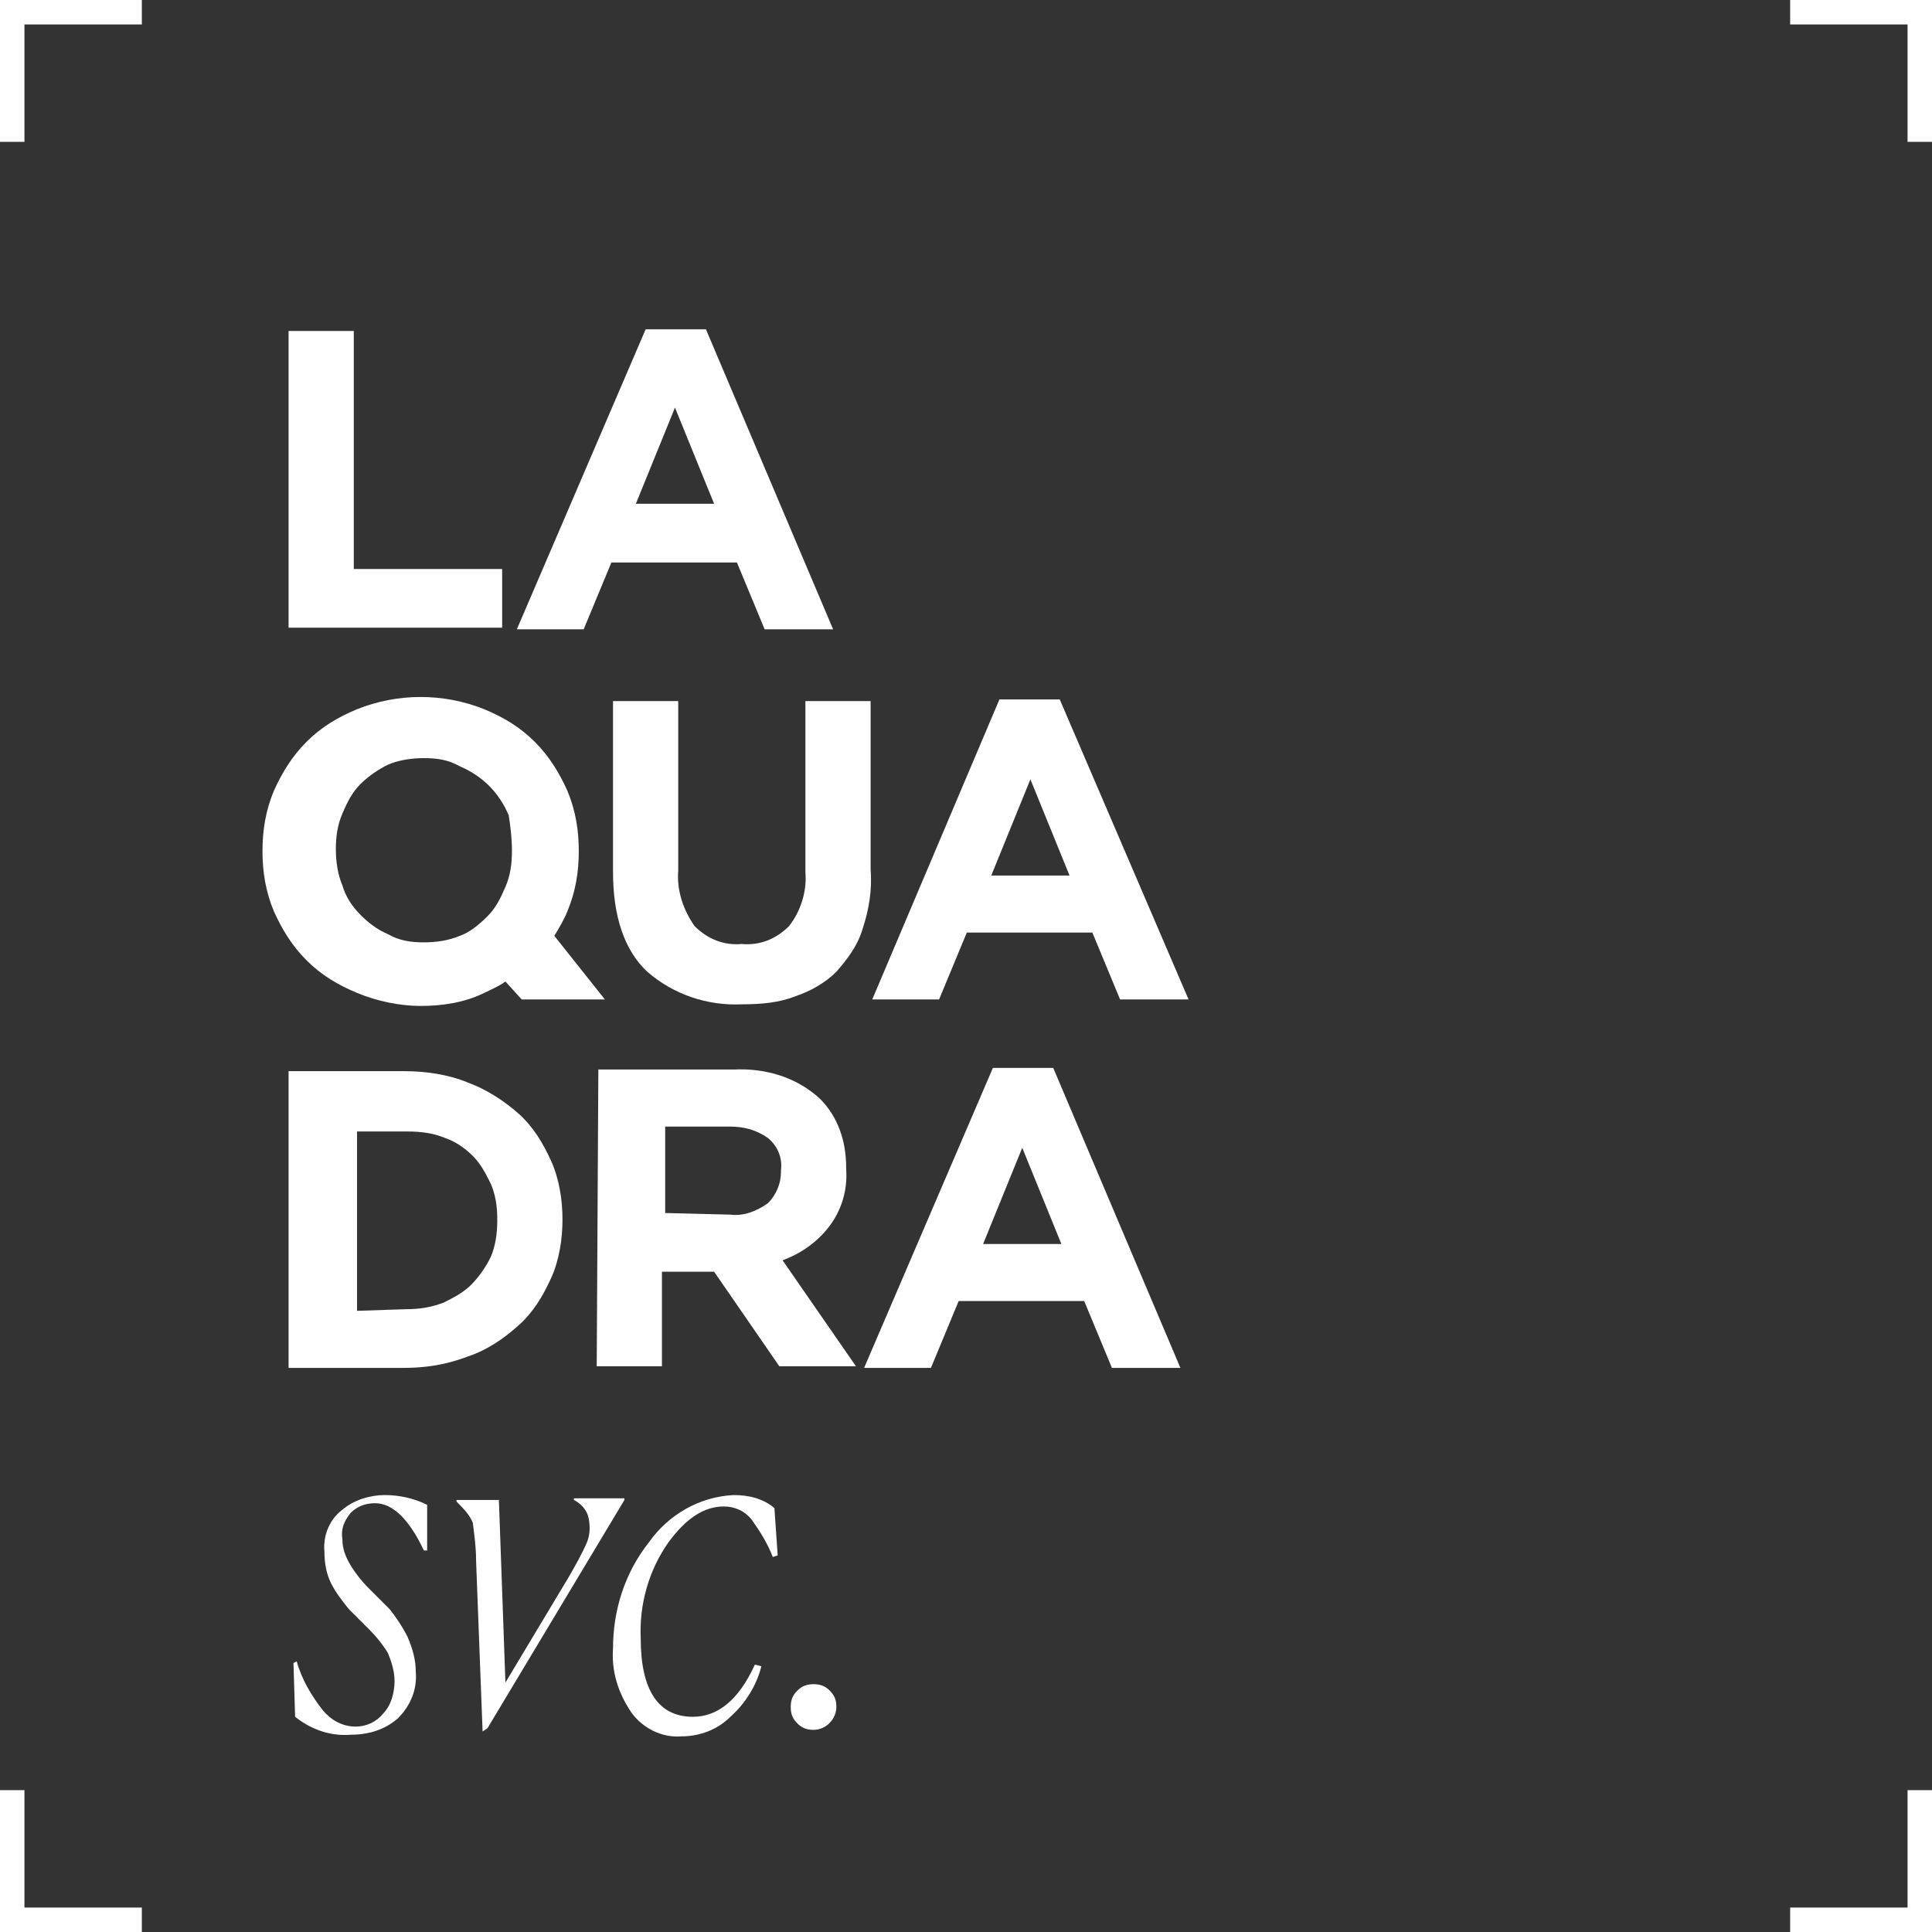 <?xml version="1.0" encoding="utf-8"?>
<!-- Generator: Adobe Illustrator 24.1.1, SVG Export Plug-In . SVG Version: 6.00 Build 0)  -->
<svg version="1.1" id="Layer_1" xmlns="http://www.w3.org/2000/svg" xmlns:xlink="http://www.w3.org/1999/xlink" x="0px" y="0px"
	 viewBox="0 0 118.5 118.5" enable-background="new 0 0 118.5 118.5" xml:space="preserve">
<rect x="0" y="0" width="118.5" height="118.5" fill="#333333" stroke="none"/>
<g id="Layer_2_1_">
	<g id="Capa_1">
		<path fill="#FFFFFF" d="M36.7,65.6H45c2-0.1,3.9,0.5,5.3,1.8c1.1,1.1,1.6,2.6,1.6,4.2v0.1c0.1,1.3-0.3,2.6-1.1,3.6
			c-0.7,0.9-1.7,1.6-2.8,2l4.5,6.5h-4.7L43.8,78h-3.2v5.8h-4L36.7,65.6z M44.8,74.5c0.8,0.1,1.6-0.2,2.3-0.7
			c0.5-0.5,0.8-1.2,0.8-1.9v-0.1c0.1-0.8-0.2-1.5-0.8-2c-0.7-0.5-1.5-0.7-2.3-0.7h-4v5.3L44.8,74.5z"/>
		<path fill="#FFFFFF" d="M17.7,20.3h4v14.6h9.1v3.6H17.7V20.3z"/>
		<path fill="#FFFFFF" d="M39.6,20.2h3.7l7.8,18.4h-4.2l-1.7-4.1h-7.7l-1.7,4.1h-4.1L39.6,20.2z M43.8,30.9L41.4,25L39,30.9H43.8z"
			/>
		<path fill="#FFFFFF" d="M45.5,61.6c-2.1,0.1-4.2-0.6-5.8-2c-1.4-1.3-2.1-3.4-2.1-6.1V43h4v10.4c-0.1,1.2,0.3,2.4,1,3.4
			c0.8,0.8,1.8,1.2,2.9,1.1c1.1,0.1,2.1-0.3,2.9-1.1c0.7-0.9,1.1-2.1,1-3.3V43h4v10.3c0.1,1.3-0.1,2.5-0.5,3.7
			c-0.3,1-0.9,1.8-1.6,2.6c-0.7,0.7-1.6,1.2-2.5,1.5C47.8,61.5,46.7,61.6,45.5,61.6z"/>
		<path fill="#FFFFFF" d="M61.3,42.9H65l7.9,18.4h-4.2L67,57.2h-7.7l-1.7,4.1h-4.1L61.3,42.9z M65.6,53.7l-2.4-5.9l-2.4,5.9H65.6z"
			/>
		<path fill="#FFFFFF" d="M17.7,65.7h7.1c1.3,0,2.7,0.2,3.9,0.7c1.1,0.4,2.2,1.1,3.1,1.9c0.9,0.8,1.5,1.8,2,2.9
			c0.5,1.1,0.7,2.4,0.7,3.6l0,0c0,1.2-0.2,2.5-0.7,3.6c-0.5,1.1-1.1,2.1-2,2.9c-0.9,0.8-1.9,1.5-3.1,1.9c-1.3,0.5-2.6,0.7-3.9,0.7
			h-7.1V65.7z M24.9,80.3c0.8,0,1.5-0.1,2.3-0.4c0.6-0.3,1.2-0.6,1.7-1.1c0.5-0.5,0.9-1.1,1.2-1.7c0.3-0.7,0.4-1.5,0.4-2.2v-0.1
			c0-0.8-0.1-1.5-0.4-2.2c-0.3-0.6-0.6-1.2-1.1-1.7c-0.5-0.5-1.1-0.9-1.7-1.1c-0.7-0.3-1.5-0.4-2.3-0.4h-3.1v11L24.9,80.3z"/>
		<path fill="#FFFFFF" d="M60.9,65.5h3.7l7.8,18.4h-4.2l-1.7-4.1h-7.7l-1.7,4.1h-4.1L60.9,65.5z M65.1,76.3l-2.4-5.9l-2.4,5.9H65.1z
			"/>
		<path fill="#FFFFFF" d="M34,57.4c0.3-0.5,0.6-1,0.8-1.5c0.5-1.2,0.7-2.4,0.7-3.7l0,0c0-1.3-0.2-2.5-0.7-3.7c-0.5-1.1-1.1-2.1-2-3
			c-0.9-0.9-1.9-1.5-3.1-2c-2.5-1-5.3-1-7.8,0c-1.2,0.5-2.2,1.1-3.1,2c-0.9,0.9-1.5,1.9-2,3c-0.5,1.2-0.7,2.4-0.7,3.7v0
			c0,1.3,0.2,2.5,0.7,3.7c0.5,1.1,1.1,2.1,2,3c0.9,0.9,1.9,1.5,3.1,2c1.2,0.5,2.6,0.8,3.9,0.8c1.3,0,2.7-0.2,3.9-0.8
			c0.4-0.2,0.9-0.4,1.3-0.7l1,1.1h5.1C37.1,61.3,34,57.4,34,57.4z M31.4,52.2c0,0.8-0.1,1.5-0.4,2.2c-0.3,0.7-0.6,1.3-1.1,1.8
			c-0.5,0.5-1.1,1-1.7,1.2c-0.7,0.3-1.5,0.4-2.2,0.4c-0.8,0-1.5-0.1-2.2-0.5c-0.7-0.3-1.2-0.7-1.7-1.2c-0.5-0.5-0.9-1.1-1.1-1.8
			c-0.3-0.7-0.4-1.5-0.4-2.2l0,0c0-0.8,0.1-1.5,0.4-2.2c0.3-0.7,0.6-1.3,1.1-1.8c0.5-0.5,1.1-0.9,1.7-1.2c0.7-0.3,1.5-0.4,2.2-0.4
			c0.8,0,1.5,0.1,2.2,0.5c0.7,0.3,1.3,0.7,1.8,1.2c0.5,0.5,0.9,1.1,1.2,1.8C31.3,50.6,31.4,51.4,31.4,52.2L31.4,52.2z"/>
		<polygon fill="#FFFFFF" points="1.5,8.7 0,8.7 0,0 8.7,0 8.7,1.5 1.5,1.5 		"/>
		<polygon fill="#FFFFFF" points="118.5,8.7 117,8.7 117,1.5 109.8,1.5 109.8,0 118.5,0 		"/>
		<polygon fill="#FFFFFF" points="118.5,118.5 109.8,118.5 109.8,117 117,117 117,109.8 118.5,109.8 		"/>
		<polygon fill="#FFFFFF" points="8.7,118.5 0,118.5 0,109.8 1.5,109.8 1.5,117 8.7,117 		"/>
		<path fill="#FFFFFF" d="M26.2,95.1L26,95.1c-0.9-1.9-1.9-2.9-3-2.9c-0.6,0-1.1,0.2-1.5,0.6c-0.4,0.5-0.6,1-0.5,1.6
			c0,0.6,0.2,1.1,0.5,1.6c0.3,0.5,0.7,1,1.1,1.4c0.4,0.4,0.9,0.9,1.3,1.3c0.4,0.5,0.8,1.1,1.1,1.7c0.3,0.7,0.5,1.4,0.5,2.1
			c0.1,1.1-0.3,2.1-1.1,2.9c-0.8,0.7-1.8,1-2.9,1c-1.2,0.1-2.4-0.3-3.4-1.1l-0.1-3.3l0.2-0.1c0.3,1.1,0.9,2.1,1.6,3
			c0.5,0.6,1.2,1,2,1c0.7,0,1.3-0.3,1.7-0.8c0.5-0.5,0.7-1.3,0.7-2c0-0.6-0.2-1.2-0.4-1.7c-0.3-0.5-0.7-1-1.1-1.4
			c-0.4-0.4-0.9-0.9-1.3-1.3c-0.4-0.5-0.8-1-1.1-1.6c-0.3-0.6-0.4-1.3-0.4-1.9c-0.1-1,0.3-2,1.1-2.6c0.7-0.6,1.7-0.9,2.6-0.9
			c0.9,0,1.8,0.2,2.6,0.6L26.2,95.1z"/>
		<path fill="#FFFFFF" d="M29.6,106.2l-0.4-10.5c0-0.8-0.1-1.5-0.2-2.3c-0.2-0.5-0.6-0.9-1-1.3v-0.1h2.6l0.4,11.2l3.9-6.5
			c0.4-0.7,0.8-1.4,1.1-2.1c0.2-0.5,0.2-1,0.1-1.5c-0.1-0.5-0.5-0.9-0.9-1.1v-0.1h3.1v0.1l-8.4,14L29.6,106.2z"/>
		<path fill="#FFFFFF" d="M46.7,102.2c-0.3,1.2-1,2.3-1.9,3.1c-0.8,0.8-1.9,1.2-3,1.2c-1.2,0.1-2.4-0.5-3.1-1.5
			c-0.8-1.2-1.2-2.5-1.1-3.9c0-2.3,0.7-4.6,2.2-6.5c1.2-1.7,3.1-2.8,5.2-2.9c0.9,0,1.8,0.2,2.5,0.8l0.2,2.9l-0.3,0.1
			c-0.3-0.8-0.8-1.6-1.3-2.3c-0.4-0.5-1-0.8-1.7-0.8c-1.2,0-2.3,0.7-3.4,2.2c-1.2,1.7-1.8,3.8-1.7,5.9c0,3.2,1.1,4.8,3.2,4.8
			c1.5,0,2.8-1,3.8-3.2L46.7,102.2z"/>
		<path fill="#FFFFFF" d="M49.9,106.1c-0.4,0-0.7-0.1-1-0.4c-0.3-0.3-0.4-0.6-0.4-1c0-0.4,0.1-0.7,0.4-1c0.3-0.3,0.6-0.4,1-0.4
			c0.4,0,0.7,0.1,1,0.4c0.3,0.3,0.4,0.6,0.4,1C51.3,105.4,50.7,106.1,49.9,106.1C50,106.1,50,106.1,49.9,106.1L49.9,106.1z"/>
	</g>
</g>
</svg>
